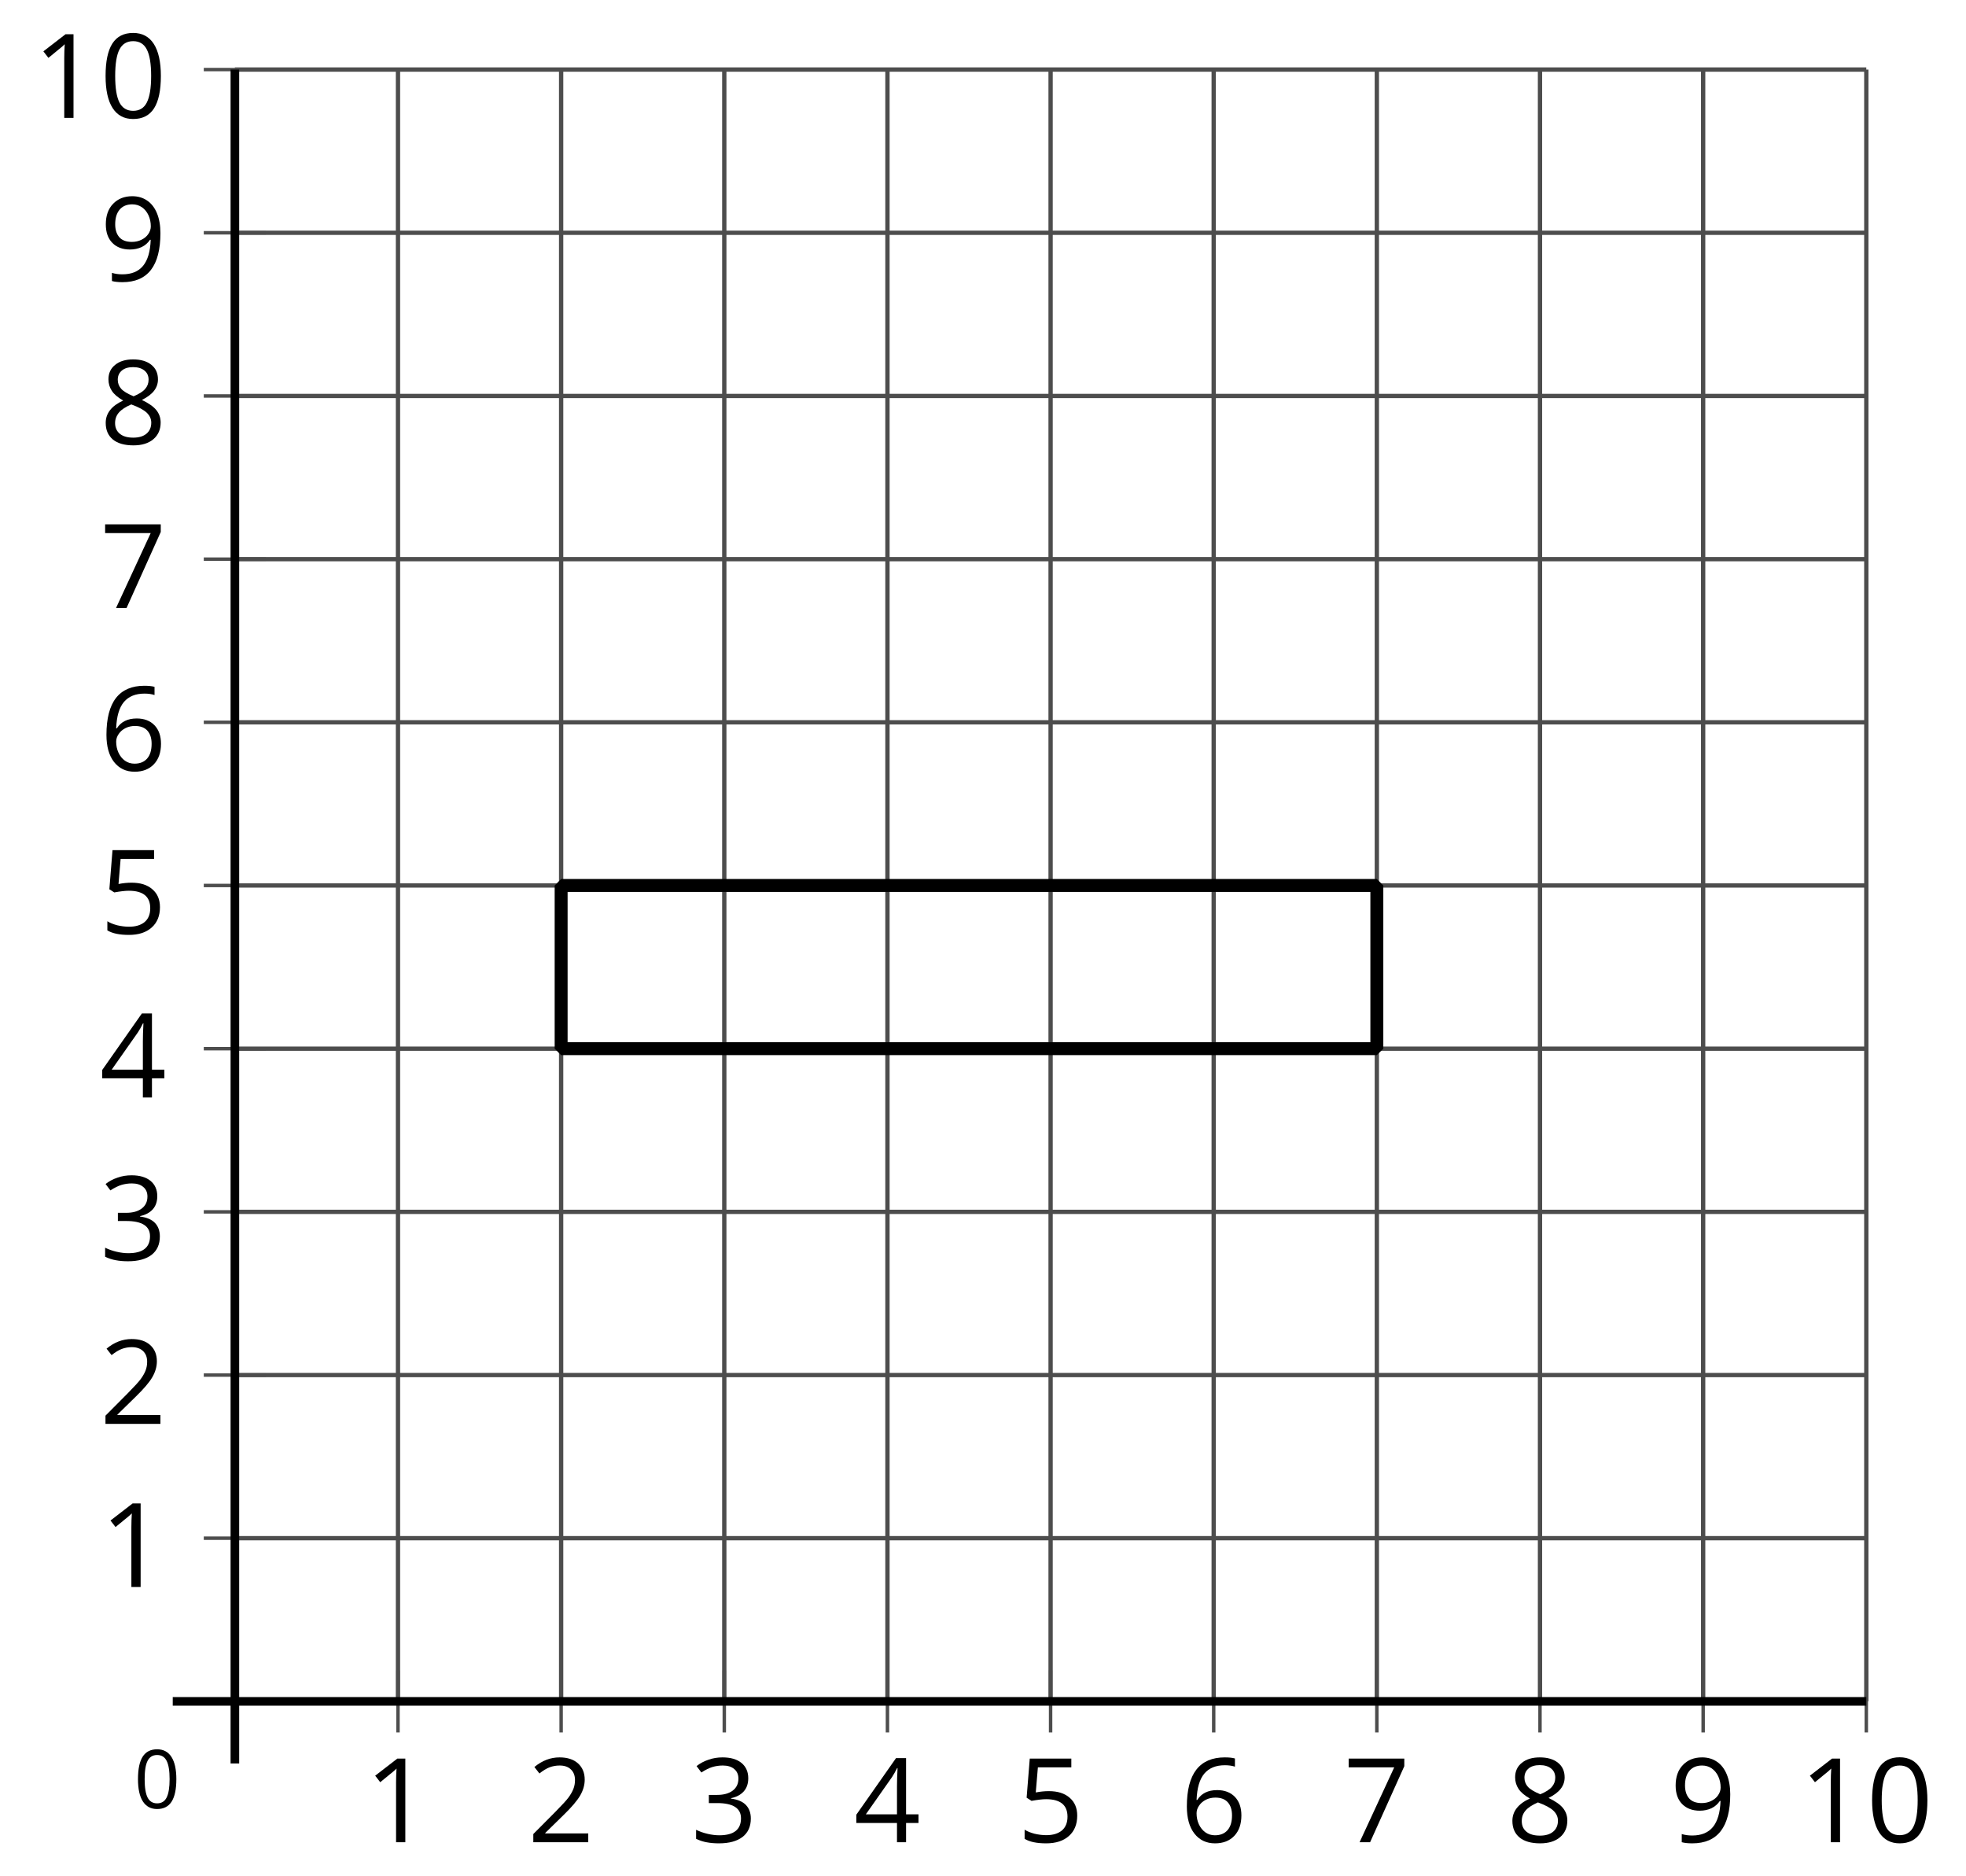 <?xml version='1.0' encoding='UTF-8'?>
<!-- This file was generated by dvisvgm 2.1.3 -->
<svg height='141.36pt' version='1.1' viewBox='-72 -72 148.178 141.36' width='148.178pt' xmlns='http://www.w3.org/2000/svg' xmlns:xlink='http://www.w3.org/1999/xlink'>
<defs>
<clipPath id='clip1'>
<path d='M-54.297 56.203H68.664V-66.758H-54.297Z'/>
</clipPath>
<path d='M7.087 -4.86C7.087 -6.477 6.815 -7.711 6.272 -8.566C5.722 -9.421 4.926 -9.845 3.872 -9.845C2.791 -9.845 1.989 -9.434 1.465 -8.619S0.676 -6.55 0.676 -4.86C0.676 -3.222 0.948 -1.982 1.492 -1.14C2.035 -0.292 2.831 0.133 3.872 0.133C4.959 0.133 5.768 -0.278 6.298 -1.107C6.822 -1.936 7.087 -3.182 7.087 -4.86ZM1.79 -4.86C1.79 -6.272 1.956 -7.293 2.287 -7.929C2.619 -8.572 3.149 -8.891 3.872 -8.891C4.608 -8.891 5.138 -8.566 5.463 -7.916C5.794 -7.273 5.96 -6.252 5.96 -4.86S5.794 -2.446 5.463 -1.79C5.138 -1.14 4.608 -0.815 3.872 -0.815C3.149 -0.815 2.619 -1.14 2.287 -1.777C1.956 -2.427 1.79 -3.448 1.79 -4.86Z' id='g1-16'/>
<path d='M4.74 0V-9.693H3.812L1.246 -7.711L1.83 -6.955C2.765 -7.717 3.295 -8.148 3.408 -8.248S3.627 -8.446 3.719 -8.539C3.686 -8.029 3.666 -7.485 3.666 -6.908V0H4.74Z' id='g1-17'/>
<path d='M7.034 0V-1.021H2.049V-1.074L4.17 -3.149C5.118 -4.071 5.761 -4.827 6.106 -5.43S6.623 -6.636 6.623 -7.253C6.623 -8.042 6.365 -8.665 5.848 -9.136C5.33 -9.6 4.614 -9.832 3.706 -9.832C2.652 -9.832 1.684 -9.461 0.789 -8.718L1.372 -7.969C1.817 -8.32 2.214 -8.559 2.572 -8.692C2.937 -8.824 3.315 -8.891 3.719 -8.891C4.276 -8.891 4.714 -8.738 5.025 -8.433C5.337 -8.135 5.496 -7.724 5.496 -7.207C5.496 -6.842 5.436 -6.497 5.311 -6.179S4.999 -5.536 4.754 -5.198S3.991 -4.303 3.215 -3.514L0.663 -0.948V0H7.034Z' id='g1-18'/>
<path d='M6.67 -7.412C6.67 -8.161 6.411 -8.751 5.887 -9.189C5.364 -9.613 4.634 -9.832 3.693 -9.832C3.116 -9.832 2.572 -9.746 2.055 -9.56C1.531 -9.388 1.074 -9.136 0.676 -8.824L1.233 -8.082C1.717 -8.393 2.141 -8.606 2.519 -8.718S3.295 -8.891 3.719 -8.891C4.276 -8.891 4.72 -8.758 5.039 -8.486C5.37 -8.214 5.529 -7.843 5.529 -7.372C5.529 -6.782 5.311 -6.318 4.866 -5.98C4.422 -5.649 3.825 -5.483 3.07 -5.483H2.102V-4.535H3.056C4.906 -4.535 5.828 -3.945 5.828 -2.771C5.828 -1.459 4.992 -0.802 3.315 -0.802C2.891 -0.802 2.44 -0.855 1.962 -0.968C1.492 -1.074 1.041 -1.233 0.623 -1.439V-0.391C1.028 -0.199 1.439 -0.06 1.87 0.013C2.294 0.093 2.765 0.133 3.275 0.133C4.455 0.133 5.364 -0.119 6.007 -0.61C6.65 -1.107 6.968 -1.823 6.968 -2.745C6.968 -3.388 6.782 -3.912 6.404 -4.309S5.45 -4.952 4.674 -5.052V-5.105C5.311 -5.238 5.801 -5.503 6.152 -5.894C6.497 -6.285 6.67 -6.796 6.67 -7.412Z' id='g1-19'/>
<path d='M7.492 -2.228V-3.229H6.053V-9.746H4.886L0.285 -3.189V-2.228H4.999V0H6.053V-2.228H7.492ZM4.999 -3.229H1.386L4.415 -7.538C4.601 -7.817 4.8 -8.168 5.012 -8.592H5.065C5.019 -7.797 4.999 -7.081 4.999 -6.451V-3.229Z' id='g1-20'/>
<path d='M3.693 -5.92C3.189 -5.92 2.685 -5.867 2.175 -5.768L2.42 -8.678H6.298V-9.693H1.478L1.114 -5.158L1.684 -4.793C2.387 -4.919 2.95 -4.986 3.368 -4.986C5.025 -4.986 5.854 -4.309 5.854 -2.957C5.854 -2.261 5.635 -1.73 5.211 -1.366C4.773 -1.001 4.17 -0.815 3.394 -0.815C2.95 -0.815 2.493 -0.875 2.035 -0.981C1.578 -1.101 1.193 -1.253 0.882 -1.452V-0.391C1.459 -0.04 2.287 0.133 3.381 0.133C4.502 0.133 5.383 -0.152 6.02 -0.723C6.663 -1.293 6.981 -2.082 6.981 -3.083C6.981 -3.965 6.69 -4.654 6.099 -5.158C5.516 -5.669 4.714 -5.92 3.693 -5.92Z' id='g1-21'/>
<path d='M0.776 -4.144C0.776 -2.798 1.067 -1.75 1.657 -0.994C2.248 -0.245 3.043 0.133 4.044 0.133C4.979 0.133 5.728 -0.159 6.272 -0.729C6.829 -1.313 7.101 -2.102 7.101 -3.109C7.101 -4.011 6.849 -4.727 6.351 -5.251C5.848 -5.775 5.158 -6.04 4.29 -6.04C3.235 -6.04 2.466 -5.662 1.982 -4.899H1.903C1.956 -6.285 2.254 -7.306 2.804 -7.956C3.355 -8.599 4.144 -8.924 5.185 -8.924C5.622 -8.924 6.013 -8.871 6.351 -8.758V-9.706C6.066 -9.792 5.669 -9.832 5.171 -9.832C3.719 -9.832 2.625 -9.361 1.883 -8.42C1.147 -7.472 0.776 -6.046 0.776 -4.144ZM4.031 -0.802C3.613 -0.802 3.242 -0.915 2.917 -1.147C2.599 -1.379 2.347 -1.691 2.168 -2.082S1.903 -2.897 1.903 -3.355C1.903 -3.666 2.002 -3.965 2.201 -4.25C2.393 -4.535 2.659 -4.76 2.99 -4.926S3.686 -5.171 4.084 -5.171C4.727 -5.171 5.204 -4.986 5.529 -4.621S6.013 -3.752 6.013 -3.109C6.013 -2.36 5.841 -1.79 5.49 -1.392C5.145 -1.001 4.661 -0.802 4.031 -0.802Z' id='g1-22'/>
<path d='M1.89 0H3.109L7.074 -8.811V-9.693H0.623V-8.678H5.907L1.89 0Z' id='g1-23'/>
<path d='M3.872 -9.832C3.003 -9.832 2.307 -9.627 1.79 -9.202C1.266 -8.791 1.008 -8.228 1.008 -7.525C1.008 -7.028 1.14 -6.583 1.406 -6.179C1.671 -5.781 2.108 -5.41 2.718 -5.065C1.366 -4.449 0.69 -3.58 0.69 -2.473C0.69 -1.644 0.968 -1.001 1.525 -0.544C2.082 -0.093 2.877 0.133 3.912 0.133C4.886 0.133 5.655 -0.106 6.219 -0.583C6.782 -1.067 7.061 -1.71 7.061 -2.513C7.061 -3.056 6.895 -3.534 6.564 -3.951C6.232 -4.362 5.675 -4.754 4.886 -5.131C5.536 -5.456 6.007 -5.814 6.305 -6.206S6.749 -7.034 6.749 -7.512C6.749 -8.234 6.491 -8.804 5.973 -9.215S4.754 -9.832 3.872 -9.832ZM1.777 -2.446C1.777 -2.924 1.923 -3.335 2.221 -3.673C2.519 -4.018 2.997 -4.329 3.653 -4.614C4.508 -4.303 5.112 -3.978 5.456 -3.646C5.801 -3.308 5.973 -2.93 5.973 -2.499C5.973 -1.962 5.788 -1.538 5.423 -1.227S4.541 -0.762 3.885 -0.762C3.215 -0.762 2.698 -0.908 2.334 -1.207C1.962 -1.505 1.777 -1.916 1.777 -2.446ZM3.859 -8.937C4.422 -8.937 4.86 -8.804 5.185 -8.539C5.503 -8.281 5.662 -7.923 5.662 -7.478C5.662 -7.074 5.529 -6.716 5.264 -6.411C5.006 -6.106 4.555 -5.821 3.925 -5.556C3.222 -5.848 2.738 -6.139 2.48 -6.431S2.088 -7.074 2.088 -7.478C2.088 -7.923 2.248 -8.274 2.559 -8.539S3.308 -8.937 3.859 -8.937Z' id='g1-24'/>
<path d='M7.034 -5.556C7.034 -6.438 6.902 -7.2 6.636 -7.85C6.371 -8.493 5.993 -8.99 5.503 -9.322C5.006 -9.666 4.429 -9.832 3.772 -9.832C2.851 -9.832 2.115 -9.54 1.551 -8.957C0.981 -8.373 0.703 -7.578 0.703 -6.57C0.703 -5.649 0.955 -4.933 1.459 -4.422S2.645 -3.653 3.501 -3.653C4.004 -3.653 4.455 -3.752 4.86 -3.938C5.264 -4.137 5.582 -4.415 5.828 -4.78H5.907C5.861 -3.421 5.562 -2.42 5.025 -1.764C4.482 -1.101 3.68 -0.776 2.619 -0.776C2.168 -0.776 1.764 -0.835 1.412 -0.948V0C1.71 0.086 2.122 0.133 2.632 0.133C5.569 0.133 7.034 -1.764 7.034 -5.556ZM3.772 -8.891C4.19 -8.891 4.561 -8.778 4.893 -8.553C5.211 -8.327 5.47 -8.015 5.649 -7.624S5.92 -6.802 5.92 -6.338C5.92 -6.027 5.821 -5.735 5.629 -5.45S5.171 -4.946 4.827 -4.78C4.495 -4.614 4.124 -4.535 3.719 -4.535C3.07 -4.535 2.586 -4.72 2.267 -5.078C1.949 -5.45 1.79 -5.947 1.79 -6.583C1.79 -7.306 1.962 -7.876 2.307 -8.281S3.143 -8.891 3.772 -8.891Z' id='g1-25'/>
<use id='g6-16' transform='scale(0.694)' xlink:href='#g1-16'/>
</defs>
<g id='page1'>
<path d='M-42.004 56.203V-66.758M-29.707 56.203V-66.758M-17.41 56.203V-66.758M-5.113 56.203V-66.758M7.184 56.203V-66.758M19.477 56.203V-66.758M31.773 56.203V-66.758M44.07 56.203V-66.758M56.367 56.203V-66.758M68.664 56.203V-66.758' fill='none' stroke='#4d4d4d' stroke-linejoin='bevel' stroke-miterlimit='10.037' stroke-width='0.325'/>
<path d='M-54.297 43.906H68.664M-54.297 31.613H68.664M-54.297 19.316H68.664M-54.297 7.02H68.664M-54.297 -5.277H68.664M-54.297 -17.574H68.664M-54.297 -29.867H68.664M-54.297 -42.164H68.664M-54.297 -54.461H68.664M-54.297 -66.758H68.664' fill='none' stroke='#4d4d4d' stroke-linejoin='bevel' stroke-miterlimit='10.037' stroke-width='0.325'/>
<path d='M-42.004 58.543V53.863M-29.707 58.543V53.863M-17.41 58.543V53.863M-5.113 58.543V53.863M7.184 58.543V53.863M19.477 58.543V53.863M31.773 58.543V53.863M44.07 58.543V53.863M56.367 58.543V53.863M68.664 58.543V53.863' fill='none' stroke='#4d4d4d' stroke-linejoin='bevel' stroke-miterlimit='10.037' stroke-width='0.26'/>
<path d='M-56.641 43.906H-51.957M-56.641 31.613H-51.957M-56.641 19.316H-51.957M-56.641 7.02H-51.957M-56.641 -5.277H-51.957M-56.641 -17.574H-51.957M-56.641 -29.867H-51.957M-56.641 -42.164H-51.957M-56.641 -54.461H-51.957M-56.641 -66.758H-51.957' fill='none' stroke='#4d4d4d' stroke-linejoin='bevel' stroke-miterlimit='10.037' stroke-width='0.26'/>
<path d='M-54.297 56.203H68.664' fill='none' stroke='#000000' stroke-linejoin='bevel' stroke-miterlimit='10.037' stroke-width='0.65'/>
<path d='M-54.297 56.203V-66.758' fill='none' stroke='#000000' stroke-linejoin='bevel' stroke-miterlimit='10.037' stroke-width='0.65'/>
<g transform='matrix(0.65 0 0 0.65 -26.939 43.438)'>
<use x='-27.065' xlink:href='#g1-17' y='35.965'/>
</g>
<g transform='matrix(0.65 0 0 0.65 -14.643 43.438)'>
<use x='-27.065' xlink:href='#g1-18' y='35.965'/>
</g>
<g transform='matrix(0.65 0 0 0.65 -2.347 43.438)'>
<use x='-27.065' xlink:href='#g1-19' y='35.965'/>
</g>
<g transform='matrix(0.65 0 0 0.65 9.949 43.438)'>
<use x='-27.065' xlink:href='#g1-20' y='35.965'/>
</g>
<g transform='matrix(0.65 0 0 0.65 22.245 43.438)'>
<use x='-27.065' xlink:href='#g1-21' y='35.965'/>
</g>
<g transform='matrix(0.65 0 0 0.65 34.541 43.438)'>
<use x='-27.065' xlink:href='#g1-22' y='35.965'/>
</g>
<g transform='matrix(0.65 0 0 0.65 46.837 43.438)'>
<use x='-27.065' xlink:href='#g1-23' y='35.965'/>
</g>
<g transform='matrix(0.65 0 0 0.65 59.133 43.438)'>
<use x='-27.065' xlink:href='#g1-24' y='35.965'/>
</g>
<g transform='matrix(0.65 0 0 0.65 71.429 43.438)'>
<use x='-27.065' xlink:href='#g1-25' y='35.965'/>
</g>
<g transform='matrix(0.65 0 0 0.65 81.196 43.438)'>
<use x='-27.065' xlink:href='#g1-17' y='35.965'/>
<use x='-19.283' xlink:href='#g1-16' y='35.965'/>
</g>
<g transform='matrix(0.65 0 0 0.65 -46.889 24.21)'>
<use x='-27.065' xlink:href='#g1-17' y='35.965'/>
</g>
<g transform='matrix(0.65 0 0 0.65 -46.889 11.914)'>
<use x='-27.065' xlink:href='#g1-18' y='35.965'/>
</g>
<g transform='matrix(0.65 0 0 0.65 -46.889 -0.424)'>
<use x='-27.065' xlink:href='#g1-19' y='35.965'/>
</g>
<g transform='matrix(0.65 0 0 0.65 -46.889 -12.678)'>
<use x='-27.065' xlink:href='#g1-20' y='35.965'/>
</g>
<g transform='matrix(0.65 0 0 0.65 -46.889 -25.016)'>
<use x='-27.065' xlink:href='#g1-21' y='35.965'/>
</g>
<g transform='matrix(0.65 0 0 0.65 -46.889 -37.312)'>
<use x='-27.065' xlink:href='#g1-22' y='35.965'/>
</g>
<g transform='matrix(0.65 0 0 0.65 -46.889 -49.566)'>
<use x='-27.065' xlink:href='#g1-23' y='35.965'/>
</g>
<g transform='matrix(0.65 0 0 0.65 -46.889 -61.904)'>
<use x='-27.065' xlink:href='#g1-24' y='35.965'/>
</g>
<g transform='matrix(0.65 0 0 0.65 -46.889 -74.201)'>
<use x='-27.065' xlink:href='#g1-25' y='35.965'/>
</g>
<g transform='matrix(0.65 0 0 0.65 -51.948 -86.496)'>
<use x='-27.065' xlink:href='#g1-17' y='35.965'/>
<use x='-19.283' xlink:href='#g1-16' y='35.965'/>
</g>
<path clip-path='url(#clip1)' d='M-29.707 7.02V-5.277H31.773V7.02Z' fill='none' stroke='#000000' stroke-linejoin='bevel' stroke-miterlimit='10.037' stroke-width='0.975'/>
<g transform='matrix(0.65 0 0 0.65 -44.313 40.878)'>
<use x='-27.065' xlink:href='#g6-16' y='35.965'/>
</g>
<path d='M-54.297 60.883V56.203' fill='none' stroke='#000000' stroke-linejoin='bevel' stroke-miterlimit='10.037' stroke-width='0.65'/>
<path d='M-58.98 56.203H-54.297' fill='none' stroke='#000000' stroke-linejoin='bevel' stroke-miterlimit='10.037' stroke-width='0.65'/>
</g>
</svg>